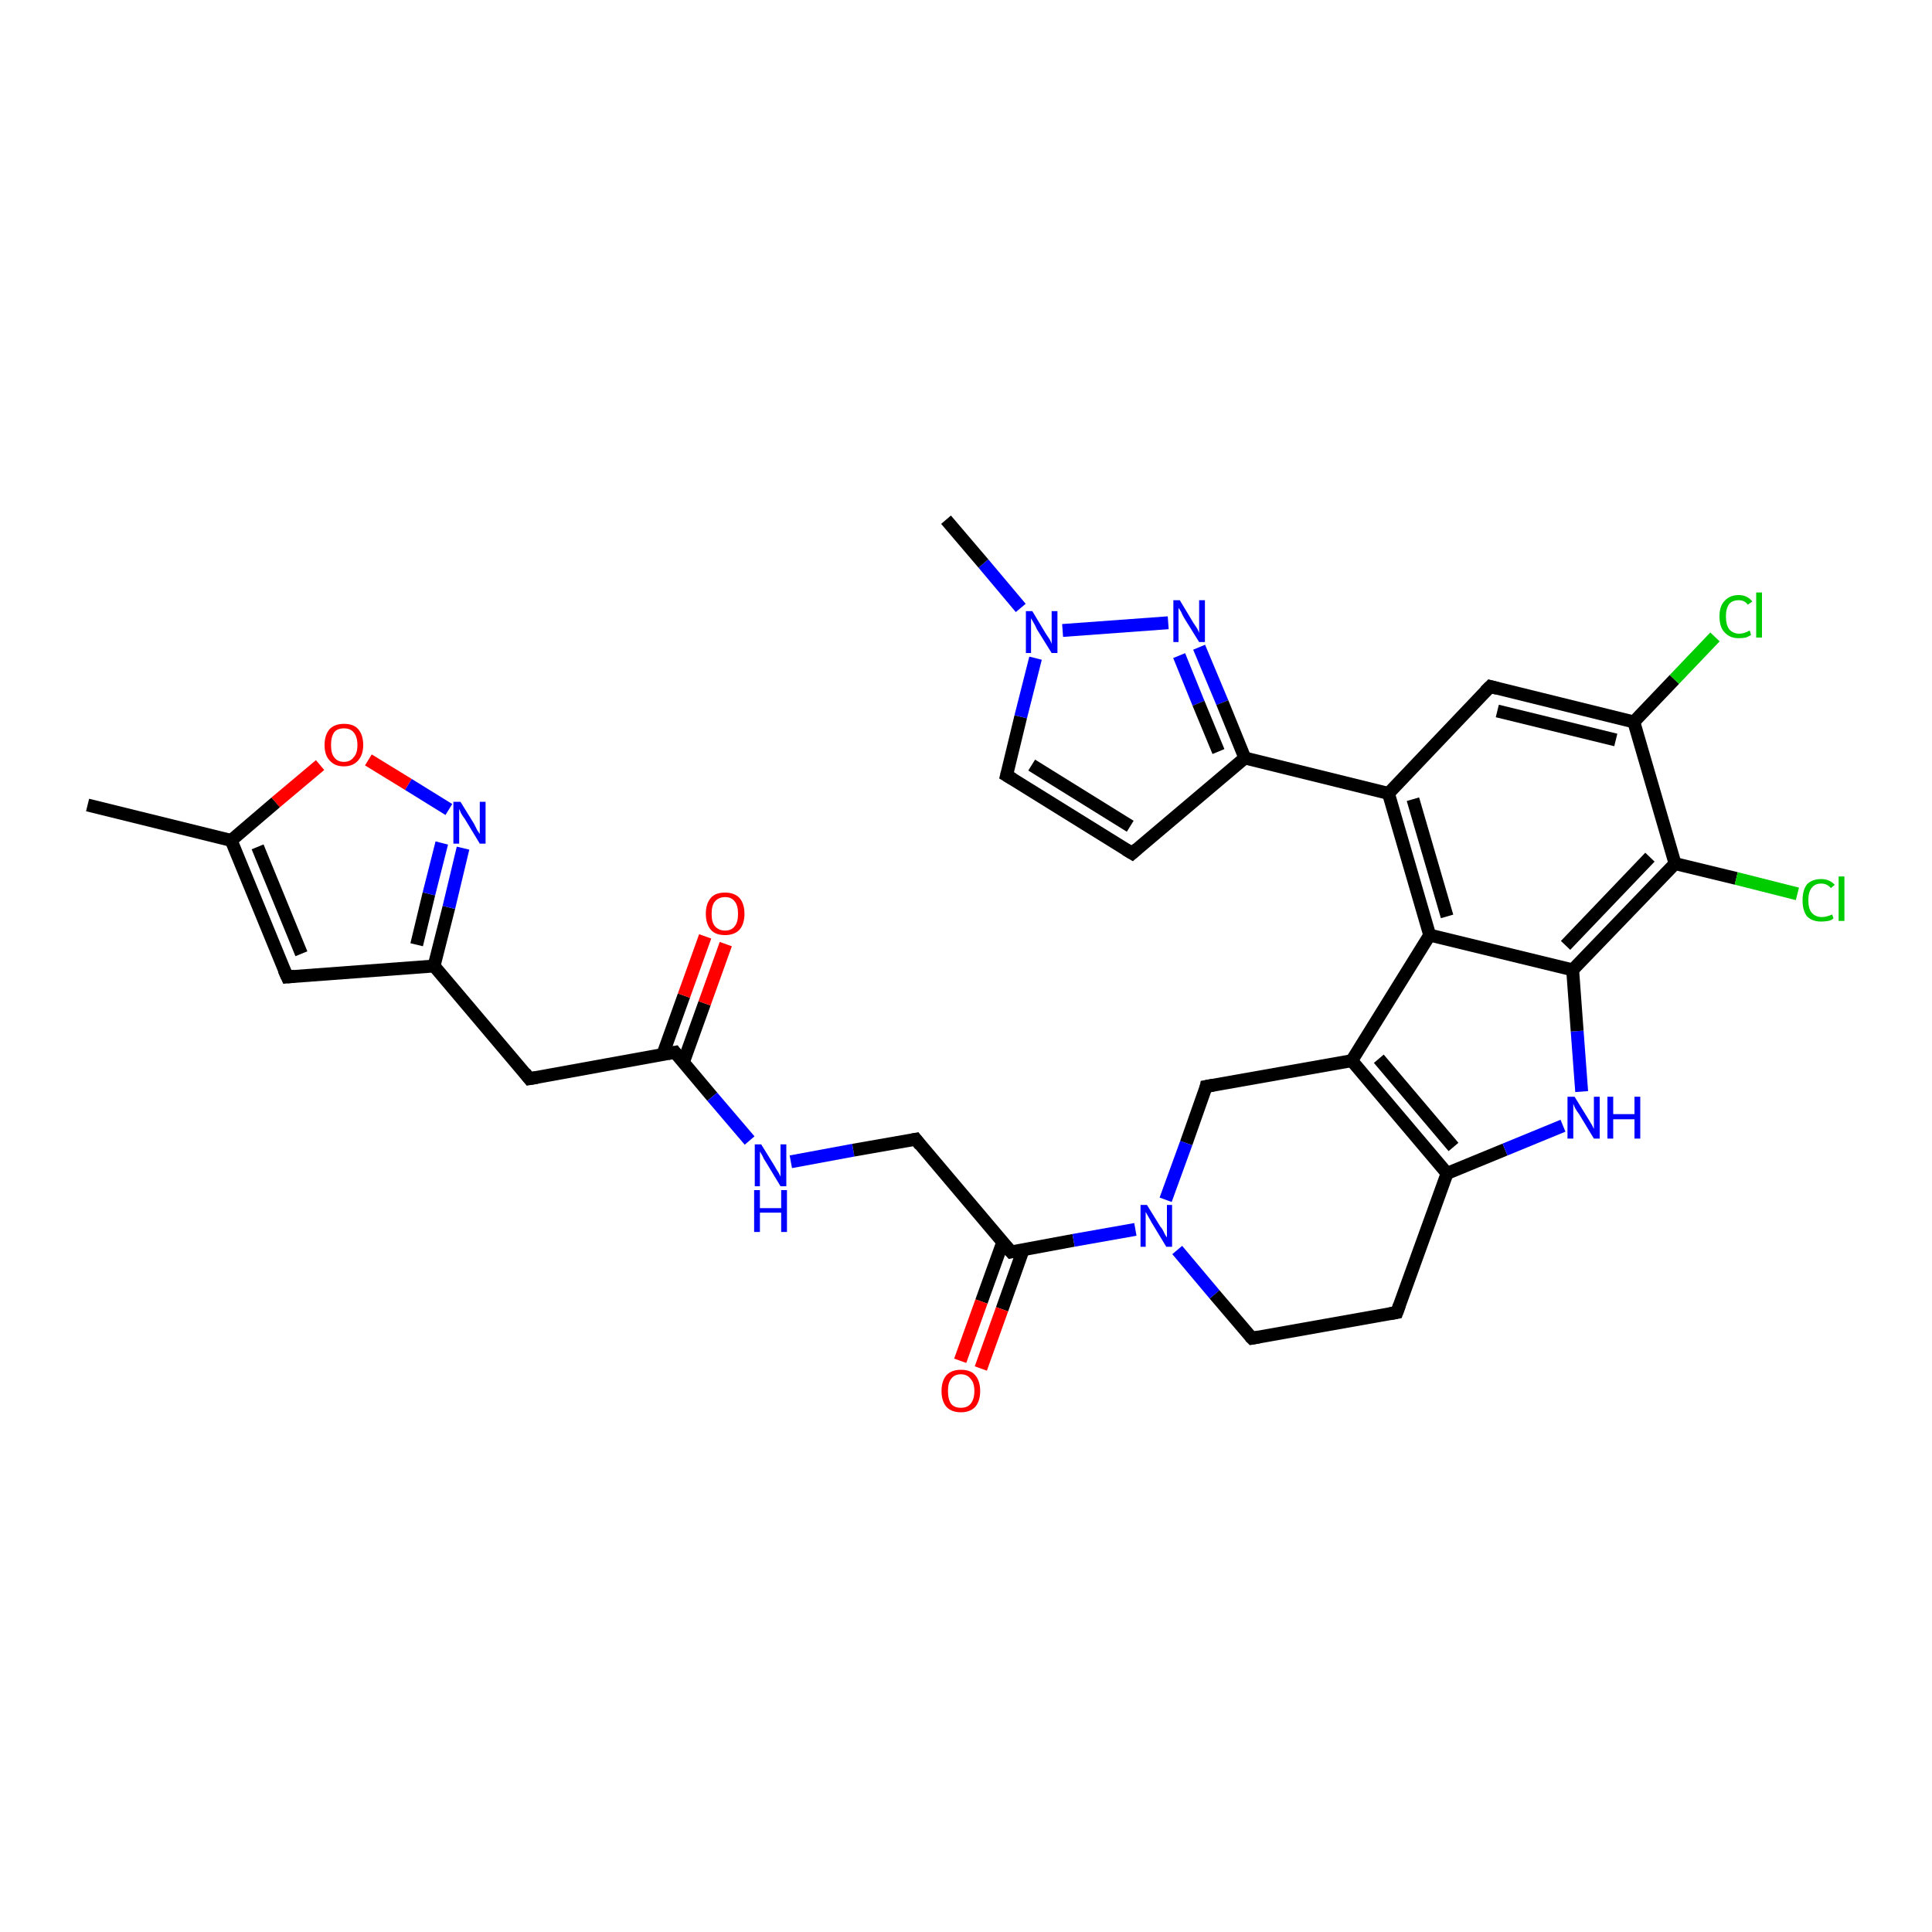<?xml version='1.0' encoding='iso-8859-1'?>
<svg version='1.1' baseProfile='full'
              xmlns='http://www.w3.org/2000/svg'
                      xmlns:rdkit='http://www.rdkit.org/xml'
                      xmlns:xlink='http://www.w3.org/1999/xlink'
                  xml:space='preserve'
width='300px' height='300px' viewBox='0 0 300 300'>
<!-- END OF HEADER -->
<rect style='opacity:1.0;fill:#FFFFFF;stroke:none' width='300.0' height='300.0' x='0.0' y='0.0'> </rect>
<path class='bond-0 atom-0 atom-1' d='M 13.6,125.0 L 35.9,130.5' style='fill:none;fill-rule:evenodd;stroke:#000000;stroke-width:2.0px;stroke-linecap:butt;stroke-linejoin:miter;stroke-opacity:1' />
<path class='bond-1 atom-1 atom-2' d='M 35.9,130.5 L 44.6,151.7' style='fill:none;fill-rule:evenodd;stroke:#000000;stroke-width:2.0px;stroke-linecap:butt;stroke-linejoin:miter;stroke-opacity:1' />
<path class='bond-1 atom-1 atom-2' d='M 40.0,131.5 L 46.8,148.1' style='fill:none;fill-rule:evenodd;stroke:#000000;stroke-width:2.0px;stroke-linecap:butt;stroke-linejoin:miter;stroke-opacity:1' />
<path class='bond-2 atom-2 atom-3' d='M 44.6,151.7 L 67.4,150.0' style='fill:none;fill-rule:evenodd;stroke:#000000;stroke-width:2.0px;stroke-linecap:butt;stroke-linejoin:miter;stroke-opacity:1' />
<path class='bond-3 atom-3 atom-4' d='M 67.4,150.0 L 82.2,167.5' style='fill:none;fill-rule:evenodd;stroke:#000000;stroke-width:2.0px;stroke-linecap:butt;stroke-linejoin:miter;stroke-opacity:1' />
<path class='bond-4 atom-4 atom-5' d='M 82.2,167.5 L 104.8,163.4' style='fill:none;fill-rule:evenodd;stroke:#000000;stroke-width:2.0px;stroke-linecap:butt;stroke-linejoin:miter;stroke-opacity:1' />
<path class='bond-5 atom-5 atom-6' d='M 106.1,165.0 L 109.4,155.8' style='fill:none;fill-rule:evenodd;stroke:#000000;stroke-width:2.0px;stroke-linecap:butt;stroke-linejoin:miter;stroke-opacity:1' />
<path class='bond-5 atom-5 atom-6' d='M 109.4,155.8 L 112.7,146.6' style='fill:none;fill-rule:evenodd;stroke:#FF0000;stroke-width:2.0px;stroke-linecap:butt;stroke-linejoin:miter;stroke-opacity:1' />
<path class='bond-5 atom-5 atom-6' d='M 102.9,163.8 L 106.2,154.6' style='fill:none;fill-rule:evenodd;stroke:#000000;stroke-width:2.0px;stroke-linecap:butt;stroke-linejoin:miter;stroke-opacity:1' />
<path class='bond-5 atom-5 atom-6' d='M 106.2,154.6 L 109.5,145.4' style='fill:none;fill-rule:evenodd;stroke:#FF0000;stroke-width:2.0px;stroke-linecap:butt;stroke-linejoin:miter;stroke-opacity:1' />
<path class='bond-6 atom-5 atom-7' d='M 104.8,163.4 L 110.6,170.3' style='fill:none;fill-rule:evenodd;stroke:#000000;stroke-width:2.0px;stroke-linecap:butt;stroke-linejoin:miter;stroke-opacity:1' />
<path class='bond-6 atom-5 atom-7' d='M 110.6,170.3 L 116.4,177.1' style='fill:none;fill-rule:evenodd;stroke:#0000FF;stroke-width:2.0px;stroke-linecap:butt;stroke-linejoin:miter;stroke-opacity:1' />
<path class='bond-7 atom-7 atom-8' d='M 122.8,180.4 L 132.5,178.6' style='fill:none;fill-rule:evenodd;stroke:#0000FF;stroke-width:2.0px;stroke-linecap:butt;stroke-linejoin:miter;stroke-opacity:1' />
<path class='bond-7 atom-7 atom-8' d='M 132.5,178.6 L 142.2,176.9' style='fill:none;fill-rule:evenodd;stroke:#000000;stroke-width:2.0px;stroke-linecap:butt;stroke-linejoin:miter;stroke-opacity:1' />
<path class='bond-8 atom-8 atom-9' d='M 142.2,176.9 L 157.0,194.4' style='fill:none;fill-rule:evenodd;stroke:#000000;stroke-width:2.0px;stroke-linecap:butt;stroke-linejoin:miter;stroke-opacity:1' />
<path class='bond-9 atom-9 atom-10' d='M 155.7,192.9 L 152.4,202.1' style='fill:none;fill-rule:evenodd;stroke:#000000;stroke-width:2.0px;stroke-linecap:butt;stroke-linejoin:miter;stroke-opacity:1' />
<path class='bond-9 atom-9 atom-10' d='M 152.4,202.1 L 149.1,211.3' style='fill:none;fill-rule:evenodd;stroke:#FF0000;stroke-width:2.0px;stroke-linecap:butt;stroke-linejoin:miter;stroke-opacity:1' />
<path class='bond-9 atom-9 atom-10' d='M 158.9,194.0 L 155.6,203.3' style='fill:none;fill-rule:evenodd;stroke:#000000;stroke-width:2.0px;stroke-linecap:butt;stroke-linejoin:miter;stroke-opacity:1' />
<path class='bond-9 atom-9 atom-10' d='M 155.6,203.3 L 152.3,212.5' style='fill:none;fill-rule:evenodd;stroke:#FF0000;stroke-width:2.0px;stroke-linecap:butt;stroke-linejoin:miter;stroke-opacity:1' />
<path class='bond-10 atom-9 atom-11' d='M 157.0,194.4 L 166.7,192.6' style='fill:none;fill-rule:evenodd;stroke:#000000;stroke-width:2.0px;stroke-linecap:butt;stroke-linejoin:miter;stroke-opacity:1' />
<path class='bond-10 atom-9 atom-11' d='M 166.7,192.6 L 176.3,190.9' style='fill:none;fill-rule:evenodd;stroke:#0000FF;stroke-width:2.0px;stroke-linecap:butt;stroke-linejoin:miter;stroke-opacity:1' />
<path class='bond-11 atom-11 atom-12' d='M 182.8,194.1 L 188.6,201.0' style='fill:none;fill-rule:evenodd;stroke:#0000FF;stroke-width:2.0px;stroke-linecap:butt;stroke-linejoin:miter;stroke-opacity:1' />
<path class='bond-11 atom-11 atom-12' d='M 188.6,201.0 L 194.4,207.8' style='fill:none;fill-rule:evenodd;stroke:#000000;stroke-width:2.0px;stroke-linecap:butt;stroke-linejoin:miter;stroke-opacity:1' />
<path class='bond-12 atom-12 atom-13' d='M 194.4,207.8 L 216.9,203.8' style='fill:none;fill-rule:evenodd;stroke:#000000;stroke-width:2.0px;stroke-linecap:butt;stroke-linejoin:miter;stroke-opacity:1' />
<path class='bond-13 atom-13 atom-14' d='M 216.9,203.8 L 224.7,182.2' style='fill:none;fill-rule:evenodd;stroke:#000000;stroke-width:2.0px;stroke-linecap:butt;stroke-linejoin:miter;stroke-opacity:1' />
<path class='bond-14 atom-14 atom-15' d='M 224.7,182.2 L 233.7,178.5' style='fill:none;fill-rule:evenodd;stroke:#000000;stroke-width:2.0px;stroke-linecap:butt;stroke-linejoin:miter;stroke-opacity:1' />
<path class='bond-14 atom-14 atom-15' d='M 233.7,178.5 L 242.7,174.8' style='fill:none;fill-rule:evenodd;stroke:#0000FF;stroke-width:2.0px;stroke-linecap:butt;stroke-linejoin:miter;stroke-opacity:1' />
<path class='bond-15 atom-15 atom-16' d='M 245.6,169.5 L 244.9,160.1' style='fill:none;fill-rule:evenodd;stroke:#0000FF;stroke-width:2.0px;stroke-linecap:butt;stroke-linejoin:miter;stroke-opacity:1' />
<path class='bond-15 atom-15 atom-16' d='M 244.9,160.1 L 244.2,150.6' style='fill:none;fill-rule:evenodd;stroke:#000000;stroke-width:2.0px;stroke-linecap:butt;stroke-linejoin:miter;stroke-opacity:1' />
<path class='bond-16 atom-16 atom-17' d='M 244.2,150.6 L 260.1,134.1' style='fill:none;fill-rule:evenodd;stroke:#000000;stroke-width:2.0px;stroke-linecap:butt;stroke-linejoin:miter;stroke-opacity:1' />
<path class='bond-16 atom-16 atom-17' d='M 243.1,146.8 L 256.2,133.1' style='fill:none;fill-rule:evenodd;stroke:#000000;stroke-width:2.0px;stroke-linecap:butt;stroke-linejoin:miter;stroke-opacity:1' />
<path class='bond-17 atom-17 atom-18' d='M 260.1,134.1 L 269.6,136.4' style='fill:none;fill-rule:evenodd;stroke:#000000;stroke-width:2.0px;stroke-linecap:butt;stroke-linejoin:miter;stroke-opacity:1' />
<path class='bond-17 atom-17 atom-18' d='M 269.6,136.4 L 279.1,138.8' style='fill:none;fill-rule:evenodd;stroke:#00CC00;stroke-width:2.0px;stroke-linecap:butt;stroke-linejoin:miter;stroke-opacity:1' />
<path class='bond-18 atom-17 atom-19' d='M 260.1,134.1 L 253.7,112.1' style='fill:none;fill-rule:evenodd;stroke:#000000;stroke-width:2.0px;stroke-linecap:butt;stroke-linejoin:miter;stroke-opacity:1' />
<path class='bond-19 atom-19 atom-20' d='M 253.7,112.1 L 260.0,105.5' style='fill:none;fill-rule:evenodd;stroke:#000000;stroke-width:2.0px;stroke-linecap:butt;stroke-linejoin:miter;stroke-opacity:1' />
<path class='bond-19 atom-19 atom-20' d='M 260.0,105.5 L 266.3,98.9' style='fill:none;fill-rule:evenodd;stroke:#00CC00;stroke-width:2.0px;stroke-linecap:butt;stroke-linejoin:miter;stroke-opacity:1' />
<path class='bond-20 atom-19 atom-21' d='M 253.7,112.1 L 231.4,106.6' style='fill:none;fill-rule:evenodd;stroke:#000000;stroke-width:2.0px;stroke-linecap:butt;stroke-linejoin:miter;stroke-opacity:1' />
<path class='bond-20 atom-19 atom-21' d='M 250.9,114.9 L 232.5,110.4' style='fill:none;fill-rule:evenodd;stroke:#000000;stroke-width:2.0px;stroke-linecap:butt;stroke-linejoin:miter;stroke-opacity:1' />
<path class='bond-21 atom-21 atom-22' d='M 231.4,106.6 L 215.6,123.2' style='fill:none;fill-rule:evenodd;stroke:#000000;stroke-width:2.0px;stroke-linecap:butt;stroke-linejoin:miter;stroke-opacity:1' />
<path class='bond-22 atom-22 atom-23' d='M 215.6,123.2 L 193.3,117.7' style='fill:none;fill-rule:evenodd;stroke:#000000;stroke-width:2.0px;stroke-linecap:butt;stroke-linejoin:miter;stroke-opacity:1' />
<path class='bond-23 atom-23 atom-24' d='M 193.3,117.7 L 175.8,132.5' style='fill:none;fill-rule:evenodd;stroke:#000000;stroke-width:2.0px;stroke-linecap:butt;stroke-linejoin:miter;stroke-opacity:1' />
<path class='bond-24 atom-24 atom-25' d='M 175.8,132.5 L 156.3,120.4' style='fill:none;fill-rule:evenodd;stroke:#000000;stroke-width:2.0px;stroke-linecap:butt;stroke-linejoin:miter;stroke-opacity:1' />
<path class='bond-24 atom-24 atom-25' d='M 175.5,128.3 L 160.2,118.8' style='fill:none;fill-rule:evenodd;stroke:#000000;stroke-width:2.0px;stroke-linecap:butt;stroke-linejoin:miter;stroke-opacity:1' />
<path class='bond-25 atom-25 atom-26' d='M 156.3,120.4 L 158.5,111.3' style='fill:none;fill-rule:evenodd;stroke:#000000;stroke-width:2.0px;stroke-linecap:butt;stroke-linejoin:miter;stroke-opacity:1' />
<path class='bond-25 atom-25 atom-26' d='M 158.5,111.3 L 160.8,102.2' style='fill:none;fill-rule:evenodd;stroke:#0000FF;stroke-width:2.0px;stroke-linecap:butt;stroke-linejoin:miter;stroke-opacity:1' />
<path class='bond-26 atom-26 atom-27' d='M 158.5,94.4 L 152.7,87.5' style='fill:none;fill-rule:evenodd;stroke:#0000FF;stroke-width:2.0px;stroke-linecap:butt;stroke-linejoin:miter;stroke-opacity:1' />
<path class='bond-26 atom-26 atom-27' d='M 152.7,87.5 L 146.9,80.7' style='fill:none;fill-rule:evenodd;stroke:#000000;stroke-width:2.0px;stroke-linecap:butt;stroke-linejoin:miter;stroke-opacity:1' />
<path class='bond-27 atom-26 atom-28' d='M 165.0,97.9 L 181.4,96.7' style='fill:none;fill-rule:evenodd;stroke:#0000FF;stroke-width:2.0px;stroke-linecap:butt;stroke-linejoin:miter;stroke-opacity:1' />
<path class='bond-28 atom-22 atom-29' d='M 215.6,123.2 L 222.0,145.2' style='fill:none;fill-rule:evenodd;stroke:#000000;stroke-width:2.0px;stroke-linecap:butt;stroke-linejoin:miter;stroke-opacity:1' />
<path class='bond-28 atom-22 atom-29' d='M 219.4,124.1 L 224.7,142.3' style='fill:none;fill-rule:evenodd;stroke:#000000;stroke-width:2.0px;stroke-linecap:butt;stroke-linejoin:miter;stroke-opacity:1' />
<path class='bond-29 atom-29 atom-30' d='M 222.0,145.2 L 209.9,164.7' style='fill:none;fill-rule:evenodd;stroke:#000000;stroke-width:2.0px;stroke-linecap:butt;stroke-linejoin:miter;stroke-opacity:1' />
<path class='bond-30 atom-30 atom-31' d='M 209.9,164.7 L 187.3,168.7' style='fill:none;fill-rule:evenodd;stroke:#000000;stroke-width:2.0px;stroke-linecap:butt;stroke-linejoin:miter;stroke-opacity:1' />
<path class='bond-31 atom-3 atom-32' d='M 67.4,150.0 L 69.7,140.9' style='fill:none;fill-rule:evenodd;stroke:#000000;stroke-width:2.0px;stroke-linecap:butt;stroke-linejoin:miter;stroke-opacity:1' />
<path class='bond-31 atom-3 atom-32' d='M 69.7,140.9 L 71.9,131.7' style='fill:none;fill-rule:evenodd;stroke:#0000FF;stroke-width:2.0px;stroke-linecap:butt;stroke-linejoin:miter;stroke-opacity:1' />
<path class='bond-31 atom-3 atom-32' d='M 64.7,146.7 L 66.6,138.8' style='fill:none;fill-rule:evenodd;stroke:#000000;stroke-width:2.0px;stroke-linecap:butt;stroke-linejoin:miter;stroke-opacity:1' />
<path class='bond-31 atom-3 atom-32' d='M 66.6,138.8 L 68.6,130.9' style='fill:none;fill-rule:evenodd;stroke:#0000FF;stroke-width:2.0px;stroke-linecap:butt;stroke-linejoin:miter;stroke-opacity:1' />
<path class='bond-32 atom-32 atom-33' d='M 69.7,125.7 L 63.4,121.8' style='fill:none;fill-rule:evenodd;stroke:#0000FF;stroke-width:2.0px;stroke-linecap:butt;stroke-linejoin:miter;stroke-opacity:1' />
<path class='bond-32 atom-32 atom-33' d='M 63.4,121.8 L 57.2,118.0' style='fill:none;fill-rule:evenodd;stroke:#FF0000;stroke-width:2.0px;stroke-linecap:butt;stroke-linejoin:miter;stroke-opacity:1' />
<path class='bond-33 atom-33 atom-1' d='M 49.7,118.8 L 42.8,124.6' style='fill:none;fill-rule:evenodd;stroke:#FF0000;stroke-width:2.0px;stroke-linecap:butt;stroke-linejoin:miter;stroke-opacity:1' />
<path class='bond-33 atom-33 atom-1' d='M 42.8,124.6 L 35.9,130.5' style='fill:none;fill-rule:evenodd;stroke:#000000;stroke-width:2.0px;stroke-linecap:butt;stroke-linejoin:miter;stroke-opacity:1' />
<path class='bond-34 atom-31 atom-11' d='M 187.3,168.7 L 184.2,177.5' style='fill:none;fill-rule:evenodd;stroke:#000000;stroke-width:2.0px;stroke-linecap:butt;stroke-linejoin:miter;stroke-opacity:1' />
<path class='bond-34 atom-31 atom-11' d='M 184.2,177.5 L 181.0,186.3' style='fill:none;fill-rule:evenodd;stroke:#0000FF;stroke-width:2.0px;stroke-linecap:butt;stroke-linejoin:miter;stroke-opacity:1' />
<path class='bond-35 atom-30 atom-14' d='M 209.9,164.7 L 224.7,182.2' style='fill:none;fill-rule:evenodd;stroke:#000000;stroke-width:2.0px;stroke-linecap:butt;stroke-linejoin:miter;stroke-opacity:1' />
<path class='bond-35 atom-30 atom-14' d='M 214.1,164.4 L 225.7,178.1' style='fill:none;fill-rule:evenodd;stroke:#000000;stroke-width:2.0px;stroke-linecap:butt;stroke-linejoin:miter;stroke-opacity:1' />
<path class='bond-36 atom-29 atom-16' d='M 222.0,145.2 L 244.2,150.6' style='fill:none;fill-rule:evenodd;stroke:#000000;stroke-width:2.0px;stroke-linecap:butt;stroke-linejoin:miter;stroke-opacity:1' />
<path class='bond-37 atom-28 atom-23' d='M 186.2,100.5 L 189.8,109.1' style='fill:none;fill-rule:evenodd;stroke:#0000FF;stroke-width:2.0px;stroke-linecap:butt;stroke-linejoin:miter;stroke-opacity:1' />
<path class='bond-37 atom-28 atom-23' d='M 189.8,109.1 L 193.3,117.7' style='fill:none;fill-rule:evenodd;stroke:#000000;stroke-width:2.0px;stroke-linecap:butt;stroke-linejoin:miter;stroke-opacity:1' />
<path class='bond-37 atom-28 atom-23' d='M 183.1,101.8 L 186.1,109.2' style='fill:none;fill-rule:evenodd;stroke:#0000FF;stroke-width:2.0px;stroke-linecap:butt;stroke-linejoin:miter;stroke-opacity:1' />
<path class='bond-37 atom-28 atom-23' d='M 186.1,109.2 L 189.2,116.7' style='fill:none;fill-rule:evenodd;stroke:#000000;stroke-width:2.0px;stroke-linecap:butt;stroke-linejoin:miter;stroke-opacity:1' />
<path d='M 44.1,150.6 L 44.6,151.7 L 45.7,151.6' style='fill:none;stroke:#000000;stroke-width:2.0px;stroke-linecap:butt;stroke-linejoin:miter;stroke-opacity:1;' />
<path d='M 81.5,166.6 L 82.2,167.5 L 83.4,167.3' style='fill:none;stroke:#000000;stroke-width:2.0px;stroke-linecap:butt;stroke-linejoin:miter;stroke-opacity:1;' />
<path d='M 103.7,163.6 L 104.8,163.4 L 105.1,163.8' style='fill:none;stroke:#000000;stroke-width:2.0px;stroke-linecap:butt;stroke-linejoin:miter;stroke-opacity:1;' />
<path d='M 141.7,177.0 L 142.2,176.9 L 142.9,177.8' style='fill:none;stroke:#000000;stroke-width:2.0px;stroke-linecap:butt;stroke-linejoin:miter;stroke-opacity:1;' />
<path d='M 156.2,193.5 L 157.0,194.4 L 157.5,194.3' style='fill:none;stroke:#000000;stroke-width:2.0px;stroke-linecap:butt;stroke-linejoin:miter;stroke-opacity:1;' />
<path d='M 194.1,207.5 L 194.4,207.8 L 195.5,207.6' style='fill:none;stroke:#000000;stroke-width:2.0px;stroke-linecap:butt;stroke-linejoin:miter;stroke-opacity:1;' />
<path d='M 215.8,204.0 L 216.9,203.8 L 217.3,202.7' style='fill:none;stroke:#000000;stroke-width:2.0px;stroke-linecap:butt;stroke-linejoin:miter;stroke-opacity:1;' />
<path d='M 232.5,106.9 L 231.4,106.6 L 230.6,107.4' style='fill:none;stroke:#000000;stroke-width:2.0px;stroke-linecap:butt;stroke-linejoin:miter;stroke-opacity:1;' />
<path d='M 176.6,131.8 L 175.8,132.5 L 174.8,131.9' style='fill:none;stroke:#000000;stroke-width:2.0px;stroke-linecap:butt;stroke-linejoin:miter;stroke-opacity:1;' />
<path d='M 157.3,121.0 L 156.3,120.4 L 156.4,120.0' style='fill:none;stroke:#000000;stroke-width:2.0px;stroke-linecap:butt;stroke-linejoin:miter;stroke-opacity:1;' />
<path d='M 188.4,168.5 L 187.3,168.7 L 187.2,169.2' style='fill:none;stroke:#000000;stroke-width:2.0px;stroke-linecap:butt;stroke-linejoin:miter;stroke-opacity:1;' />
<path class='atom-6' d='M 109.6 141.9
Q 109.6 140.3, 110.4 139.4
Q 111.1 138.6, 112.6 138.6
Q 114.0 138.6, 114.8 139.4
Q 115.6 140.3, 115.6 141.9
Q 115.6 143.5, 114.8 144.4
Q 114.0 145.2, 112.6 145.2
Q 111.1 145.2, 110.4 144.4
Q 109.6 143.5, 109.6 141.9
M 112.6 144.5
Q 113.6 144.5, 114.1 143.8
Q 114.6 143.2, 114.6 141.9
Q 114.6 140.6, 114.1 140.0
Q 113.6 139.3, 112.6 139.3
Q 111.6 139.3, 111.0 140.0
Q 110.5 140.6, 110.5 141.9
Q 110.5 143.2, 111.0 143.8
Q 111.6 144.5, 112.6 144.5
' fill='#FF0000'/>
<path class='atom-7' d='M 118.2 177.7
L 120.3 181.1
Q 120.5 181.5, 120.9 182.1
Q 121.2 182.7, 121.2 182.7
L 121.2 177.7
L 122.1 177.7
L 122.1 184.2
L 121.2 184.2
L 118.9 180.4
Q 118.6 180.0, 118.4 179.5
Q 118.1 179.0, 118.0 178.8
L 118.0 184.2
L 117.2 184.2
L 117.2 177.7
L 118.2 177.7
' fill='#0000FF'/>
<path class='atom-7' d='M 117.1 184.8
L 118.0 184.8
L 118.0 187.6
L 121.3 187.6
L 121.3 184.8
L 122.2 184.8
L 122.2 191.3
L 121.3 191.3
L 121.3 188.3
L 118.0 188.3
L 118.0 191.3
L 117.1 191.3
L 117.1 184.8
' fill='#0000FF'/>
<path class='atom-10' d='M 146.2 216.0
Q 146.2 214.4, 147.0 213.5
Q 147.8 212.7, 149.2 212.7
Q 150.7 212.7, 151.4 213.5
Q 152.2 214.4, 152.2 216.0
Q 152.2 217.6, 151.4 218.5
Q 150.6 219.3, 149.2 219.3
Q 147.8 219.3, 147.0 218.5
Q 146.2 217.6, 146.2 216.0
M 149.2 218.6
Q 150.2 218.6, 150.7 218.0
Q 151.3 217.3, 151.3 216.0
Q 151.3 214.7, 150.7 214.1
Q 150.2 213.4, 149.2 213.4
Q 148.2 213.4, 147.7 214.1
Q 147.2 214.7, 147.2 216.0
Q 147.2 217.3, 147.7 218.0
Q 148.2 218.6, 149.2 218.6
' fill='#FF0000'/>
<path class='atom-11' d='M 178.1 187.1
L 180.2 190.5
Q 180.5 190.8, 180.8 191.5
Q 181.1 192.1, 181.2 192.1
L 181.2 187.1
L 182.0 187.1
L 182.0 193.6
L 181.1 193.6
L 178.8 189.8
Q 178.6 189.4, 178.3 188.9
Q 178.0 188.4, 177.9 188.2
L 177.9 193.6
L 177.1 193.6
L 177.1 187.1
L 178.1 187.1
' fill='#0000FF'/>
<path class='atom-15' d='M 244.5 170.3
L 246.6 173.7
Q 246.8 174.0, 247.2 174.7
Q 247.5 175.3, 247.5 175.3
L 247.5 170.3
L 248.4 170.3
L 248.4 176.8
L 247.5 176.8
L 245.2 173.0
Q 244.9 172.6, 244.6 172.1
Q 244.4 171.6, 244.3 171.4
L 244.3 176.8
L 243.4 176.8
L 243.4 170.3
L 244.5 170.3
' fill='#0000FF'/>
<path class='atom-15' d='M 249.6 170.3
L 250.5 170.3
L 250.5 173.0
L 253.8 173.0
L 253.8 170.3
L 254.7 170.3
L 254.7 176.8
L 253.8 176.8
L 253.8 173.8
L 250.5 173.8
L 250.5 176.8
L 249.6 176.8
L 249.6 170.3
' fill='#0000FF'/>
<path class='atom-18' d='M 279.9 139.8
Q 279.9 138.2, 280.6 137.3
Q 281.4 136.5, 282.8 136.5
Q 284.1 136.5, 284.9 137.4
L 284.3 137.9
Q 283.7 137.2, 282.8 137.2
Q 281.8 137.2, 281.3 137.9
Q 280.8 138.5, 280.8 139.8
Q 280.8 141.1, 281.3 141.7
Q 281.9 142.4, 282.9 142.4
Q 283.6 142.4, 284.5 142.0
L 284.7 142.6
Q 284.4 142.9, 283.9 143.0
Q 283.3 143.1, 282.8 143.1
Q 281.4 143.1, 280.6 142.3
Q 279.9 141.4, 279.9 139.8
' fill='#00CC00'/>
<path class='atom-18' d='M 285.5 136.1
L 286.4 136.1
L 286.4 143.0
L 285.5 143.0
L 285.5 136.1
' fill='#00CC00'/>
<path class='atom-20' d='M 267.0 95.7
Q 267.0 94.1, 267.8 93.3
Q 268.6 92.4, 270.0 92.4
Q 271.3 92.4, 272.1 93.4
L 271.4 93.9
Q 270.9 93.2, 270.0 93.2
Q 269.0 93.2, 268.5 93.8
Q 268.0 94.5, 268.0 95.7
Q 268.0 97.0, 268.5 97.7
Q 269.1 98.4, 270.1 98.4
Q 270.8 98.4, 271.7 97.9
L 271.9 98.6
Q 271.6 98.8, 271.1 99.0
Q 270.5 99.1, 270.0 99.1
Q 268.6 99.1, 267.8 98.2
Q 267.0 97.4, 267.0 95.7
' fill='#00CC00'/>
<path class='atom-20' d='M 272.7 92.0
L 273.6 92.0
L 273.6 99.0
L 272.7 99.0
L 272.7 92.0
' fill='#00CC00'/>
<path class='atom-26' d='M 160.3 94.9
L 162.4 98.4
Q 162.6 98.7, 163.0 99.3
Q 163.3 99.9, 163.3 100.0
L 163.3 94.9
L 164.2 94.9
L 164.2 101.4
L 163.3 101.4
L 161.0 97.7
Q 160.8 97.2, 160.5 96.7
Q 160.2 96.2, 160.1 96.0
L 160.1 101.4
L 159.3 101.4
L 159.3 94.9
L 160.3 94.9
' fill='#0000FF'/>
<path class='atom-28' d='M 183.2 93.2
L 185.3 96.7
Q 185.5 97.0, 185.9 97.6
Q 186.2 98.2, 186.2 98.3
L 186.2 93.2
L 187.1 93.2
L 187.1 99.7
L 186.2 99.7
L 183.9 96.0
Q 183.6 95.5, 183.4 95.0
Q 183.1 94.5, 183.0 94.4
L 183.0 99.7
L 182.2 99.7
L 182.2 93.2
L 183.2 93.2
' fill='#0000FF'/>
<path class='atom-32' d='M 71.5 124.5
L 73.6 127.9
Q 73.8 128.3, 74.1 128.9
Q 74.5 129.5, 74.5 129.5
L 74.5 124.5
L 75.4 124.5
L 75.4 131.0
L 74.5 131.0
L 72.2 127.2
Q 71.9 126.8, 71.6 126.3
Q 71.4 125.8, 71.3 125.6
L 71.3 131.0
L 70.4 131.0
L 70.4 124.5
L 71.5 124.5
' fill='#0000FF'/>
<path class='atom-33' d='M 50.4 115.7
Q 50.4 114.1, 51.2 113.2
Q 52.0 112.4, 53.4 112.4
Q 54.9 112.4, 55.6 113.2
Q 56.4 114.1, 56.4 115.7
Q 56.4 117.2, 55.6 118.1
Q 54.8 119.0, 53.4 119.0
Q 52.0 119.0, 51.2 118.1
Q 50.4 117.3, 50.4 115.7
M 53.4 118.3
Q 54.4 118.3, 54.9 117.6
Q 55.5 117.0, 55.5 115.7
Q 55.5 114.4, 54.9 113.7
Q 54.4 113.1, 53.4 113.1
Q 52.4 113.1, 51.9 113.7
Q 51.4 114.4, 51.4 115.7
Q 51.4 117.0, 51.9 117.6
Q 52.4 118.3, 53.4 118.3
' fill='#FF0000'/>
</svg>

